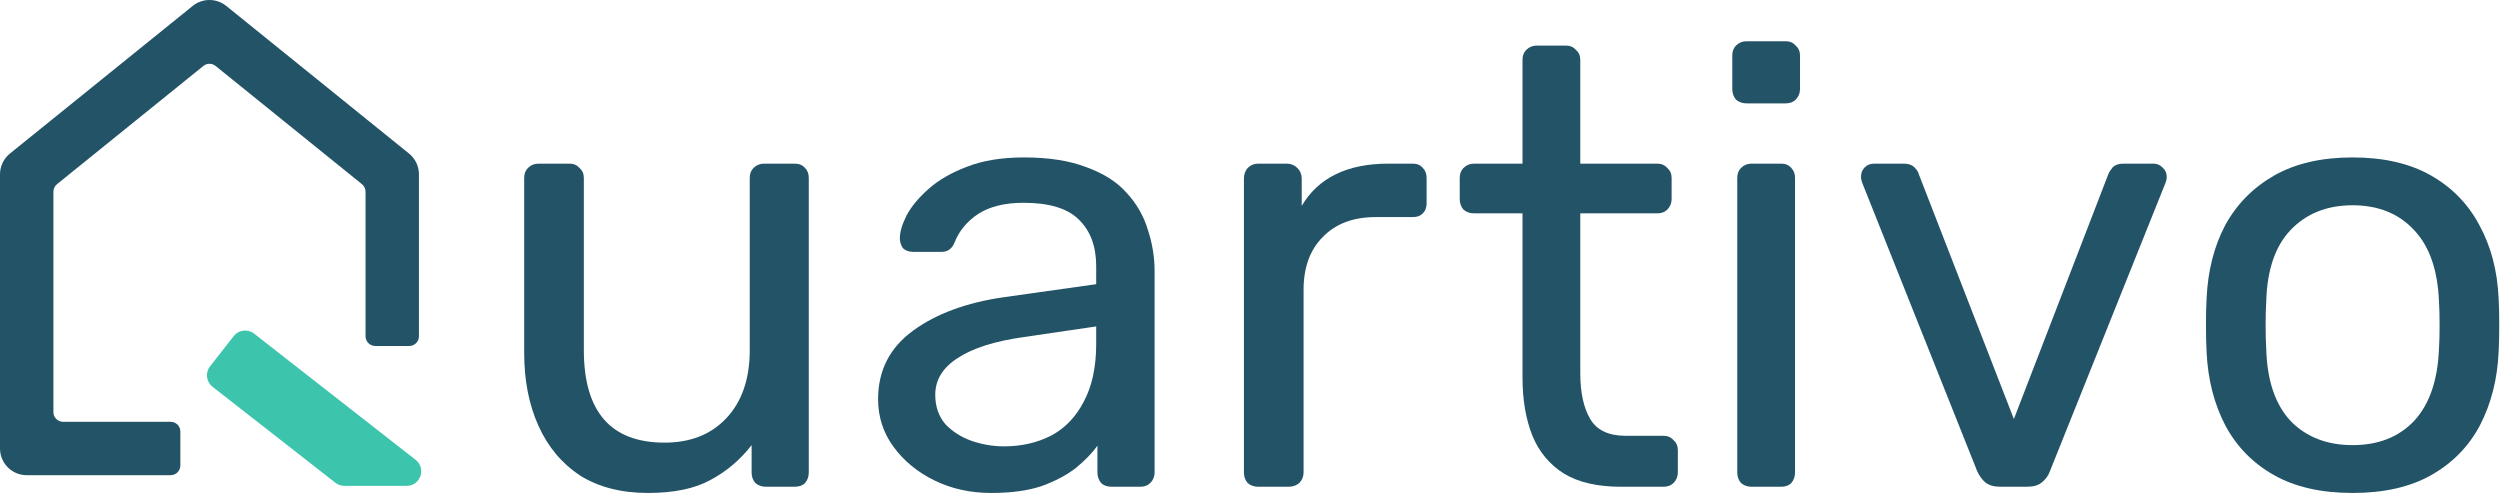 <svg width="515" height="102" viewBox="0 0 515 102" fill="none" xmlns="http://www.w3.org/2000/svg">
<path d="M484.638 101.55C478.152 101.55 472.734 100.312 468.382 97.838C464.03 95.363 460.702 91.95 458.398 87.598C456.094 83.16 454.814 78.126 454.558 72.494C454.472 71.043 454.43 69.208 454.43 66.99C454.43 64.686 454.472 62.851 454.558 61.486C454.814 55.768 456.094 50.734 458.398 46.382C460.787 42.03 464.158 38.616 468.51 36.142C472.862 33.667 478.238 32.43 484.638 32.43C491.038 32.43 496.414 33.667 500.766 36.142C505.118 38.616 508.446 42.03 510.75 46.382C513.139 50.734 514.462 55.768 514.718 61.486C514.803 62.851 514.846 64.686 514.846 66.99C514.846 69.208 514.803 71.043 514.718 72.494C514.462 78.126 513.182 83.16 510.878 87.598C508.574 91.95 505.246 95.363 500.894 97.838C496.542 100.312 491.123 101.55 484.638 101.55ZM484.638 91.694C489.928 91.694 494.152 90.03 497.31 86.702C500.467 83.288 502.174 78.339 502.43 71.854C502.515 70.574 502.558 68.952 502.558 66.99C502.558 65.027 502.515 63.406 502.43 62.126C502.174 55.64 500.467 50.734 497.31 47.406C494.152 43.992 489.928 42.286 484.638 42.286C479.347 42.286 475.08 43.992 471.838 47.406C468.68 50.734 467.016 55.64 466.846 62.126C466.76 63.406 466.718 65.027 466.718 66.99C466.718 68.952 466.76 70.574 466.846 71.854C467.016 78.339 468.68 83.288 471.838 86.702C475.08 90.03 479.347 91.694 484.638 91.694Z" fill="#235367"/>
<path d="M412.042 100.27C410.762 100.27 409.738 99.971 408.97 99.374C408.287 98.776 407.732 98.008 407.306 97.07L383.626 37.678C383.455 37.251 383.37 36.824 383.37 36.398C383.37 35.63 383.626 34.99 384.138 34.478C384.65 33.966 385.29 33.71 386.058 33.71H392.202C393.14 33.71 393.866 33.966 394.378 34.478C394.89 34.99 395.188 35.459 395.274 35.886L414.858 86.318L434.314 35.886C434.484 35.459 434.783 34.99 435.21 34.478C435.722 33.966 436.447 33.71 437.386 33.71H443.658C444.34 33.71 444.938 33.966 445.45 34.478C446.047 34.99 446.346 35.63 446.346 36.398C446.346 36.824 446.26 37.251 446.09 37.678L422.282 97.07C421.94 98.008 421.386 98.776 420.618 99.374C419.935 99.971 418.911 100.27 417.546 100.27H412.042Z" fill="#235367"/>
<path d="M360.818 100.27C359.964 100.27 359.239 100.014 358.642 99.502C358.13 98.904 357.874 98.179 357.874 97.326V36.654C357.874 35.8 358.13 35.118 358.642 34.606C359.239 34.008 359.964 33.71 360.818 33.71H366.962C367.815 33.71 368.498 34.008 369.01 34.606C369.522 35.118 369.778 35.8 369.778 36.654V97.326C369.778 98.179 369.522 98.904 369.01 99.502C368.498 100.014 367.815 100.27 366.962 100.27H360.818ZM359.794 21.294C358.94 21.294 358.215 21.038 357.618 20.526C357.106 19.928 356.85 19.203 356.85 18.35V11.438C356.85 10.584 357.106 9.902 357.618 9.39C358.215 8.792 358.94 8.494 359.794 8.494H367.858C368.711 8.494 369.394 8.792 369.906 9.39C370.503 9.902 370.802 10.584 370.802 11.438V18.35C370.802 19.203 370.503 19.928 369.906 20.526C369.394 21.038 368.711 21.294 367.858 21.294H359.794Z" fill="#235367"/>
<path d="M333.858 100.27C329.079 100.27 325.196 99.374 322.21 97.582C319.223 95.704 317.047 93.102 315.682 89.774C314.316 86.36 313.634 82.35 313.634 77.742V43.95H303.65C302.796 43.95 302.071 43.694 301.474 43.182C300.962 42.584 300.706 41.859 300.706 41.006V36.654C300.706 35.8 300.962 35.118 301.474 34.606C302.071 34.008 302.796 33.71 303.65 33.71H313.634V12.334C313.634 11.48 313.89 10.798 314.402 10.286C314.999 9.688 315.724 9.39 316.578 9.39H322.594C323.447 9.39 324.13 9.688 324.642 10.286C325.239 10.798 325.538 11.48 325.538 12.334V33.71H341.41C342.263 33.71 342.946 34.008 343.458 34.606C344.055 35.118 344.354 35.8 344.354 36.654V41.006C344.354 41.859 344.055 42.584 343.458 43.182C342.946 43.694 342.263 43.95 341.41 43.95H325.538V76.846C325.538 80.856 326.22 84.014 327.586 86.318C328.951 88.622 331.383 89.774 334.882 89.774H342.69C343.543 89.774 344.226 90.072 344.738 90.67C345.335 91.182 345.634 91.864 345.634 92.718V97.326C345.634 98.179 345.335 98.904 344.738 99.502C344.226 100.014 343.543 100.27 342.69 100.27H333.858Z" fill="#235367"/>
<path d="M259.193 100.27C258.339 100.27 257.614 100.014 257.017 99.502C256.505 98.904 256.249 98.179 256.249 97.326V36.782C256.249 35.928 256.505 35.203 257.017 34.606C257.614 34.008 258.339 33.71 259.193 33.71H265.081C265.934 33.71 266.659 34.008 267.257 34.606C267.854 35.203 268.153 35.928 268.153 36.782V42.414C269.859 39.512 272.206 37.336 275.193 35.886C278.179 34.435 281.763 33.71 285.945 33.71H291.065C291.918 33.71 292.601 34.008 293.113 34.606C293.625 35.118 293.881 35.8 293.881 36.654V41.902C293.881 42.755 293.625 43.438 293.113 43.95C292.601 44.462 291.918 44.718 291.065 44.718H283.385C278.777 44.718 275.15 46.083 272.505 48.814C269.859 51.459 268.537 55.086 268.537 59.694V97.326C268.537 98.179 268.238 98.904 267.641 99.502C267.043 100.014 266.318 100.27 265.465 100.27H259.193Z" fill="#235367"/>
<path d="M204.184 101.55C199.917 101.55 196.034 100.696 192.536 98.99C189.037 97.283 186.221 94.979 184.088 92.078C181.954 89.176 180.888 85.891 180.888 82.222C180.888 76.334 183.277 71.64 188.056 68.142C192.834 64.643 199.064 62.339 206.744 61.23L225.816 58.542V54.83C225.816 50.734 224.621 47.534 222.232 45.23C219.928 42.926 216.13 41.774 210.84 41.774C207 41.774 203.885 42.542 201.496 44.078C199.192 45.614 197.57 47.576 196.632 49.966C196.12 51.246 195.224 51.886 193.944 51.886H188.184C187.245 51.886 186.52 51.63 186.008 51.118C185.581 50.52 185.368 49.838 185.368 49.07C185.368 47.79 185.837 46.211 186.776 44.334C187.8 42.456 189.336 40.622 191.384 38.83C193.432 37.038 196.034 35.544 199.192 34.35C202.434 33.07 206.36 32.43 210.968 32.43C216.088 32.43 220.397 33.112 223.896 34.478C227.394 35.758 230.125 37.507 232.088 39.726C234.136 41.944 235.586 44.462 236.44 47.278C237.378 50.094 237.848 52.952 237.848 55.854V97.326C237.848 98.179 237.549 98.904 236.952 99.502C236.44 100.014 235.757 100.27 234.904 100.27H229.016C228.077 100.27 227.352 100.014 226.84 99.502C226.328 98.904 226.072 98.179 226.072 97.326V91.822C224.962 93.358 223.469 94.894 221.592 96.43C219.714 97.88 217.368 99.118 214.552 100.142C211.736 101.08 208.28 101.55 204.184 101.55ZM206.872 91.95C210.37 91.95 213.57 91.224 216.472 89.774C219.373 88.238 221.634 85.891 223.256 82.734C224.962 79.576 225.816 75.608 225.816 70.83V67.246L210.968 69.422C204.909 70.275 200.344 71.726 197.272 73.774C194.2 75.736 192.664 78.254 192.664 81.326C192.664 83.715 193.346 85.72 194.712 87.342C196.162 88.878 197.954 90.03 200.088 90.798C202.306 91.566 204.568 91.95 206.872 91.95Z" fill="#235367"/>
<path d="M133.456 101.55C127.994 101.55 123.344 100.355 119.504 97.966C115.749 95.491 112.89 92.078 110.928 87.726C108.965 83.374 107.984 78.382 107.984 72.75V36.654C107.984 35.8 108.24 35.118 108.752 34.606C109.349 34.008 110.074 33.71 110.928 33.71H117.328C118.181 33.71 118.864 34.008 119.376 34.606C119.973 35.118 120.272 35.8 120.272 36.654V72.11C120.272 84.824 125.818 91.182 136.912 91.182C142.202 91.182 146.426 89.518 149.584 86.19C152.826 82.776 154.448 78.083 154.448 72.11V36.654C154.448 35.8 154.704 35.118 155.216 34.606C155.813 34.008 156.538 33.71 157.392 33.71H163.664C164.602 33.71 165.328 34.008 165.84 34.606C166.352 35.118 166.608 35.8 166.608 36.654V97.326C166.608 98.179 166.352 98.904 165.84 99.502C165.328 100.014 164.602 100.27 163.664 100.27H157.776C156.922 100.27 156.197 100.014 155.6 99.502C155.088 98.904 154.832 98.179 154.832 97.326V91.694C152.528 94.68 149.712 97.07 146.384 98.862C143.141 100.654 138.832 101.55 133.456 101.55Z" fill="#235367"/>
<path fill-rule="evenodd" clip-rule="evenodd" d="M46.608 1.221C44.591 -0.407 41.712 -0.407 39.696 1.221L2.044 31.632C0.751 32.676 0 34.249 0 35.911V92.388C0 95.426 2.462 97.888 5.5 97.888H35.152C36.256 97.888 37.152 96.993 37.152 95.888V88.888C37.152 87.784 36.256 86.888 35.152 86.888H13C11.895 86.888 11 85.993 11 84.888V39.494C11 38.89 11.273 38.318 11.743 37.938L41.895 13.585C42.628 12.993 43.675 12.993 44.408 13.585L74.56 37.938C75.03 38.318 75.303 38.89 75.303 39.494V69.27C75.303 70.374 76.199 71.27 77.303 71.27H84.303C85.408 71.27 86.303 70.374 86.303 69.27V35.911C86.303 34.249 85.552 32.676 84.259 31.632L46.608 1.221Z" fill="#235367"/>
<path fill-rule="evenodd" clip-rule="evenodd" d="M52.345 68.726C51.039 67.706 49.154 67.937 48.134 69.243L43.27 75.468C42.249 76.773 42.481 78.659 43.786 79.679L69.091 99.45C69.618 99.862 70.268 100.086 70.938 100.086H83.769C86.622 100.086 87.865 96.478 85.616 94.722L52.345 68.726Z" fill="#3DC4AC"/>
</svg>
